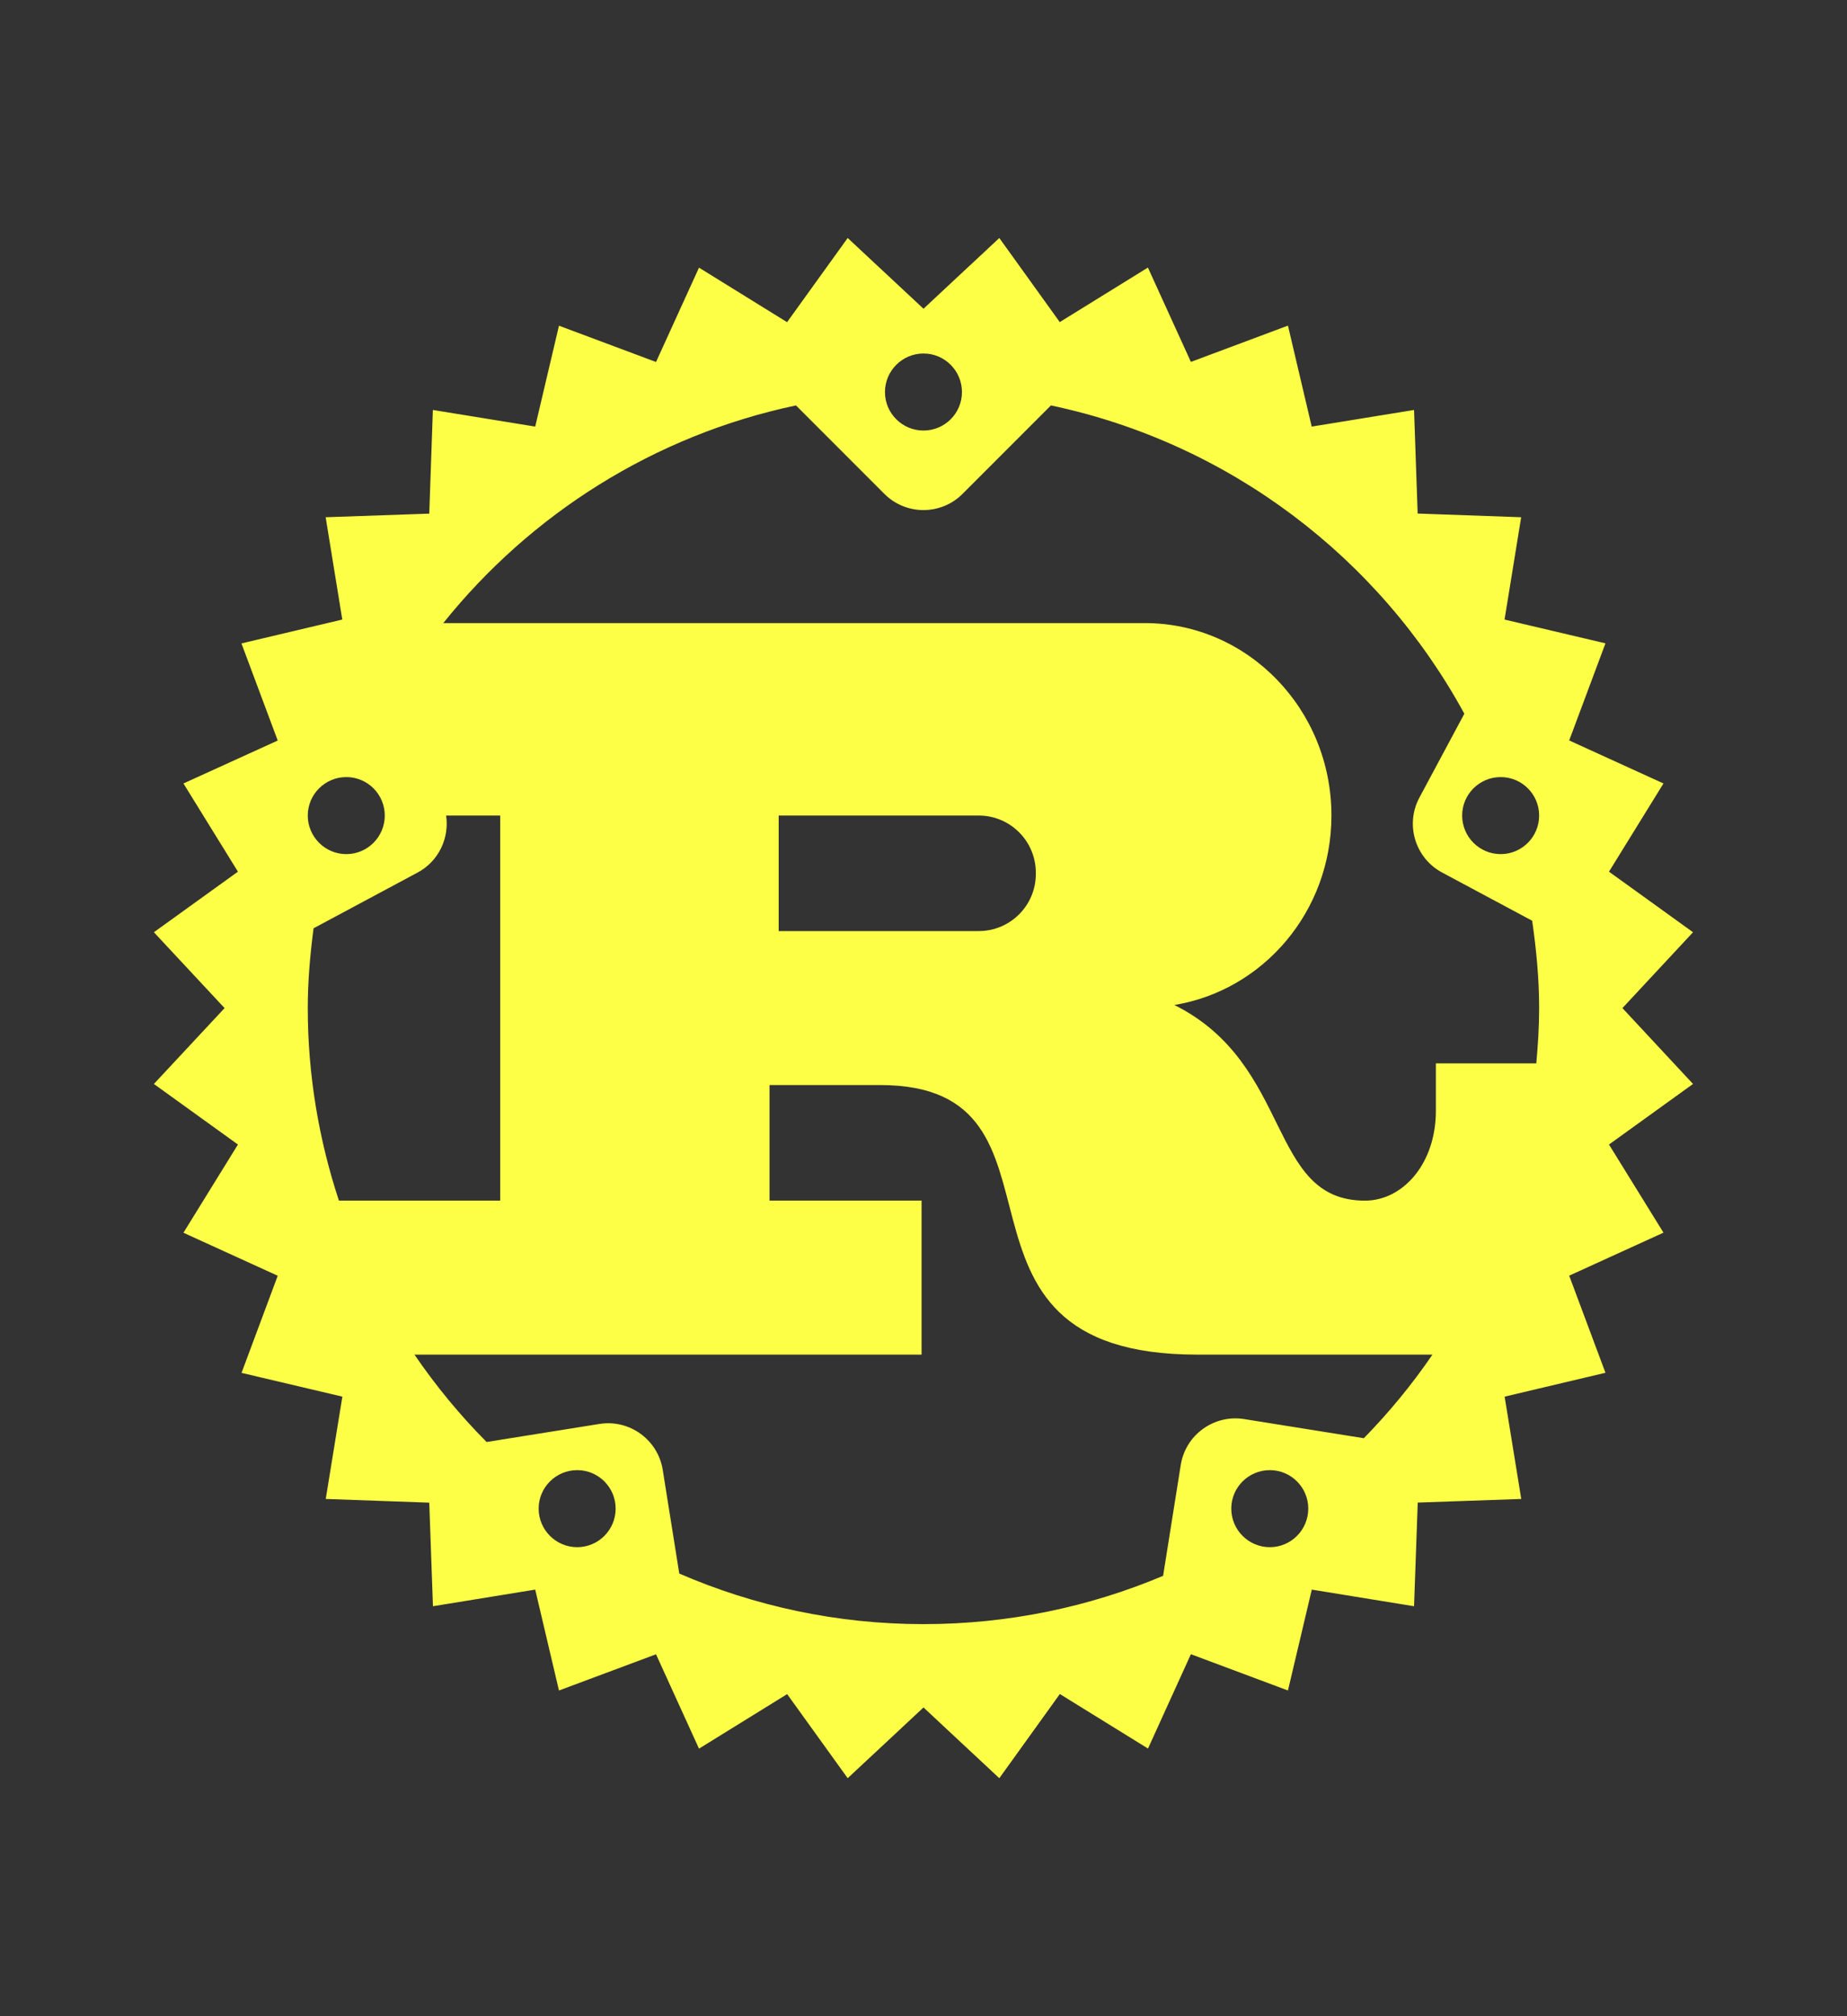 <svg width="22" height="24" viewBox="0 0 22 24" fill="none" xmlns="http://www.w3.org/2000/svg">
<rect x="0" y="0" width="22" height="24" fill="#333333" stroke="none"/>
<path d="M19.325 12L20.166 11.097L19.165 10.376L19.814 9.326L18.691 8.814L19.123 7.658L17.921 7.375L18.119 6.157L16.886 6.113L16.843 4.88L15.624 5.078L15.341 3.876L14.185 4.308L13.673 3.185L12.623 3.834L11.903 2.833L11 3.675L10.097 2.833L9.375 3.835L8.326 3.186L7.814 4.309L6.658 3.877L6.375 5.078L5.156 4.88L5.113 6.114L3.879 6.157L4.077 7.375L2.876 7.659L3.308 8.815L2.185 9.326L2.834 10.376L1.833 11.097L2.675 12L1.833 12.903L2.834 13.624L2.185 14.674L3.308 15.186L2.877 16.342L4.078 16.625L3.88 17.843L5.113 17.887L5.157 19.12L6.375 18.922L6.658 20.123L7.814 19.692L8.326 20.815L9.376 20.166L10.097 21.167L11 20.325L11.903 21.167L12.624 20.165L13.674 20.814L14.185 19.691L15.341 20.123L15.625 18.922L16.843 19.12L16.887 17.886L18.12 17.843L17.922 16.625L19.123 16.341L18.691 15.185L19.814 14.673L19.165 13.624L20.166 12.903L19.325 12ZM11 4.208C11.253 4.208 11.458 4.414 11.458 4.667C11.458 4.92 11.253 5.125 11 5.125C10.747 5.125 10.541 4.92 10.541 4.667C10.541 4.414 10.747 4.208 11 4.208ZM4.125 9.25C4.378 9.25 4.583 9.455 4.583 9.708C4.583 9.961 4.378 10.167 4.125 10.167C3.872 10.167 3.666 9.961 3.666 9.708C3.666 9.455 3.872 9.25 4.125 9.25ZM4.037 14.292C3.799 13.57 3.666 12.801 3.666 12C3.666 11.677 3.694 11.362 3.735 11.05L4.975 10.386C5.227 10.251 5.353 9.975 5.314 9.708H5.958V14.292H4.037ZM6.875 18.417C6.622 18.417 6.416 18.211 6.416 17.958C6.416 17.705 6.622 17.5 6.875 17.5C7.128 17.5 7.333 17.705 7.333 17.958C7.333 18.211 7.128 18.417 6.875 18.417ZM15.125 18.417C14.872 18.417 14.666 18.211 14.666 17.958C14.666 17.705 14.872 17.5 15.125 17.5C15.378 17.5 15.583 17.705 15.583 17.958C15.583 18.211 15.378 18.417 15.125 18.417ZM16.245 17.12L14.819 16.892C14.459 16.835 14.121 17.08 14.064 17.439L13.854 18.758C12.976 19.128 12.012 19.333 11 19.333C9.966 19.333 8.983 19.117 8.091 18.731L7.894 17.497C7.837 17.138 7.499 16.893 7.14 16.95L5.796 17.165C5.479 16.846 5.191 16.497 4.937 16.125H10.977V14.291H9.166V12.916H10.483C12.992 12.916 10.935 16.125 14.262 16.125H17.062C16.819 16.481 16.545 16.813 16.245 17.12ZM9.275 11.083V9.708H11.658C12.034 9.708 12.338 10.013 12.338 10.389V10.403C12.338 10.778 12.034 11.083 11.658 11.083H9.275ZM18.299 12.658H17.103V13.223C17.103 13.851 16.711 14.292 16.258 14.292C15.09 14.292 15.408 12.671 13.988 11.963C15.047 11.789 15.859 10.85 15.859 9.708C15.859 8.443 14.864 7.417 13.636 7.417H10.977H7.233H5.28C6.321 6.119 7.793 5.182 9.481 4.826L10.534 5.879C10.791 6.136 11.208 6.136 11.465 5.879L12.518 4.826C14.644 5.274 16.432 6.642 17.442 8.496L16.907 9.494C16.735 9.815 16.856 10.214 17.177 10.386L18.25 10.96C18.299 11.301 18.333 11.646 18.333 12C18.333 12.222 18.319 12.441 18.299 12.658ZM17.875 10.167C17.622 10.167 17.416 9.961 17.416 9.708C17.416 9.455 17.622 9.25 17.875 9.25C18.128 9.25 18.333 9.455 18.333 9.708C18.333 9.961 18.128 10.167 17.875 10.167Z" fill="#FDFF47"/>
</svg>
